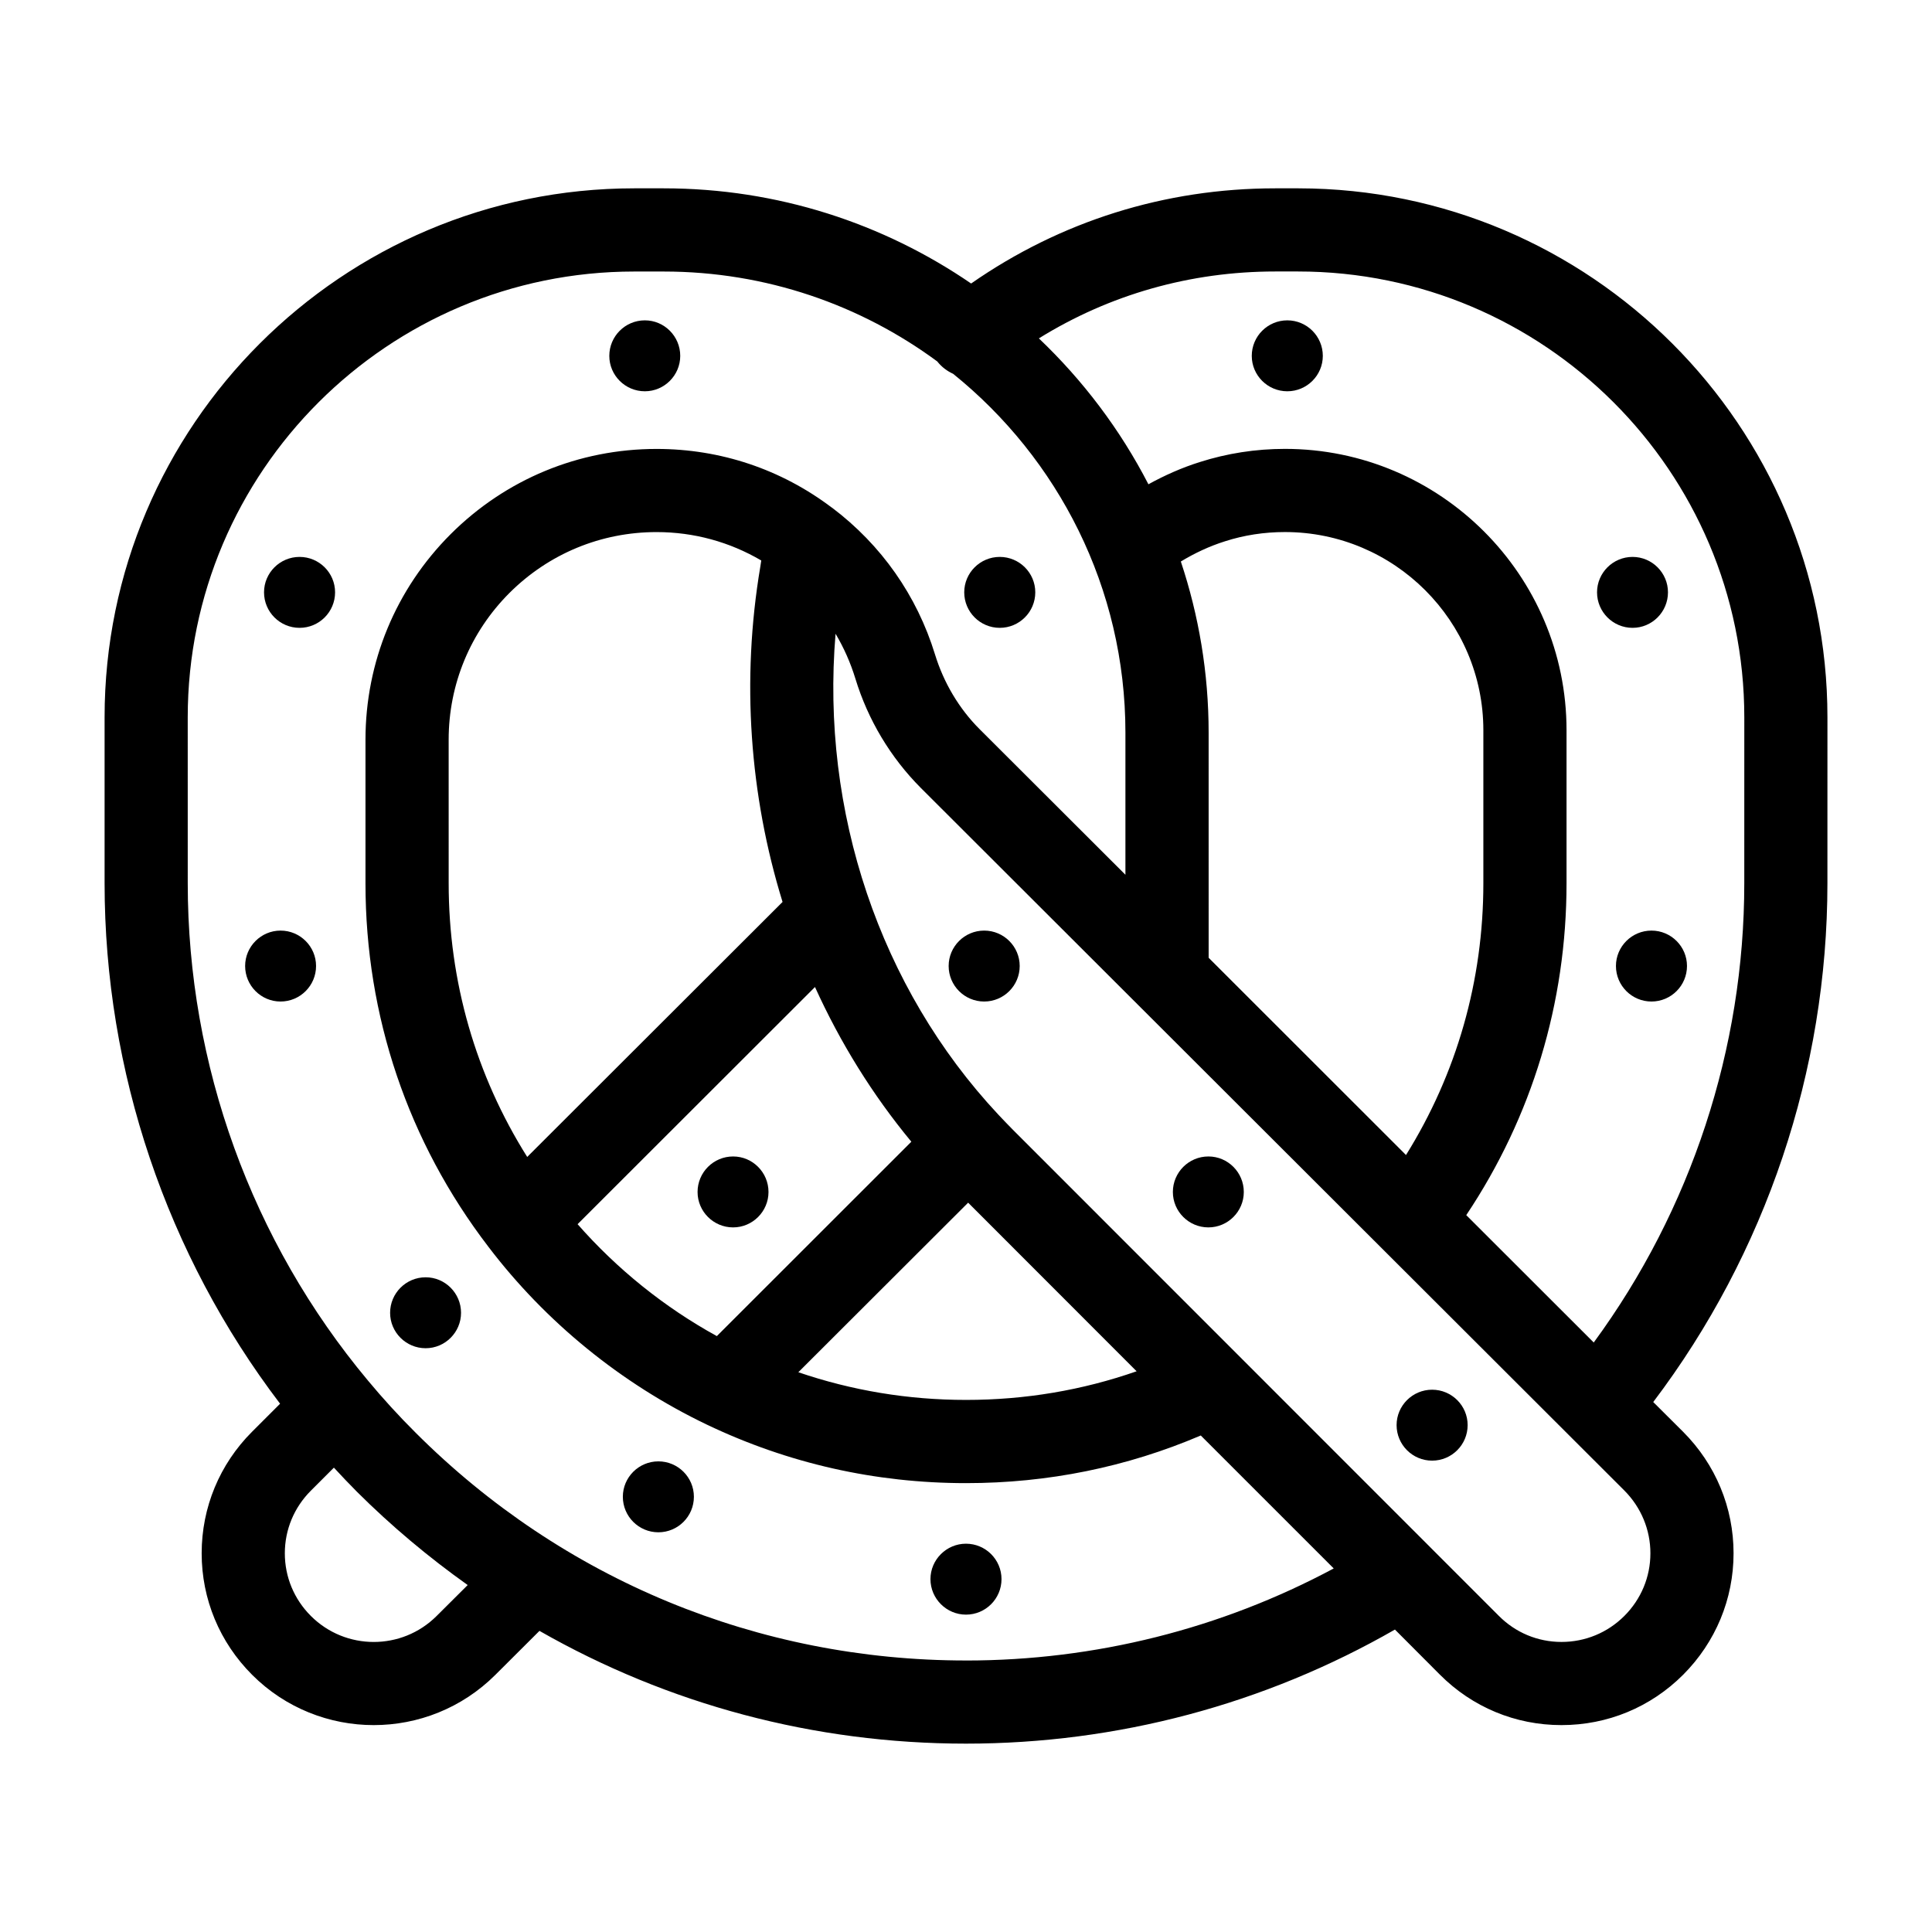 <?xml version="1.0" encoding="UTF-8"?>
<!-- Uploaded to: ICON Repo, www.svgrepo.com, Generator: ICON Repo Mixer Tools -->
<svg fill="#000000" width="800px" height="800px" version="1.1" viewBox="144 144 512 512" xmlns="http://www.w3.org/2000/svg">
 <g>
  <path d="m409.41 562.48c0 5.195-4.219 9.414-9.414 9.414-5.164 0-9.414-4.219-9.414-9.414 0-5.164 4.25-9.383 9.414-9.383 5.195 0 9.414 4.219 9.414 9.383z"/>
  <path d="m628.29 334.09c0-77.242-62.852-140.09-140.15-140.18h-6.203c-29.223 0-56.898 8.723-80.578 25.223-23.207-15.902-51.262-25.223-81.461-25.223h-7.84c-77.367 0-140.34 62.879-140.34 140.18v43.988c0 49.844 16.469 98.465 46.508 137.92l-7.43 7.43c-8.598 8.598-13.352 20.059-13.352 32.211 0 12.156 4.754 23.586 13.383 32.211 8.879 8.879 20.562 13.32 32.211 13.32 11.684 0 23.332-4.441 32.242-13.32l11.684-11.652c34.07 19.461 72.738 29.883 113.04 29.883 40.055 0 79.16-10.422 113.67-30.23l11.902 11.934c8.598 8.629 20.027 13.383 32.211 13.383h0.031c12.188 0 23.617-4.723 32.242-13.352 8.598-8.629 13.352-20.059 13.352-32.18 0-12.121-4.754-23.555-13.352-32.18l-7.934-7.902c29.852-39.422 46.16-87.852 46.16-137.48zm-368.6 238.18c-9.195 9.164-24.121 9.164-33.312-0.031-4.441-4.441-6.894-10.328-6.894-16.594s2.457-12.156 6.894-16.594l6.109-6.109c2.016 2.172 4.031 4.312 6.109 6.391 9.164 9.133 18.988 17.352 29.348 24.719zm140.31 11.777c-55.074 0-106.87-21.41-145.82-60.332-4.441-4.41-8.723-9.102-12.723-13.918-30.766-36.84-47.703-83.633-47.703-131.71l-0.004-43.988c0-65.148 53.09-118.14 118.3-118.14h7.84c27.145 0 52.238 8.879 72.547 23.867v0.031c1.164 1.449 2.582 2.488 4.156 3.211 27.805 22.418 45.656 56.711 45.656 95.094v37.66l-38.66-38.602c-5.449-5.449-9.508-12.312-11.809-19.805-4.785-15.586-14.234-29.031-27.301-38.887h-0.031c-13.445-10.172-29.504-15.555-46.445-15.555-20.625 0-39.988 8.031-54.57 22.578-14.547 14.547-22.578 33.914-22.578 54.508v38.039c0 35.172 11.273 68.488 32.559 96.289 15.176 19.965 35.203 36.273 57.875 47.137 21.539 10.297 44.648 15.523 68.707 15.523 21.727 0 42.602-4.25 62.219-12.625l35.234 35.234c-29.848 15.992-63.254 24.398-97.449 24.398zm-66.031-85.965c-13.918-7.652-26.449-17.758-36.902-29.66l62.914-62.852c6.676 14.703 15.207 28.527 25.535 40.996zm66.598-35.359 44.648 44.68c-14.422 5.039-29.566 7.59-45.219 7.59-15.336 0-30.23-2.488-44.43-7.336zm-49.184-79.695-67.668 67.574c-13.633-21.664-20.812-46.508-20.812-72.516l-0.004-38.039c0-14.703 5.731-28.527 16.121-38.918 10.422-10.391 24.246-16.121 38.98-16.121 9.918 0 19.363 2.613 27.742 7.527l-0.25 1.637c-5.07 30.098-2.832 60.609 5.891 88.855zm223.09 189.21c-4.441 4.441-10.359 6.894-16.656 6.894s-12.188-2.457-16.625-6.926l-128.75-128.79c-1.324-1.355-2.644-2.707-3.906-4.062-31.426-33.598-47.043-80.359-43.105-127.4 2.203 3.715 3.969 7.684 5.258 11.902 3.336 10.926 9.32 20.906 17.32 28.938l186.47 186.22c4.441 4.473 6.894 10.391 6.894 16.625 0 6.269-2.457 12.156-6.898 16.598zm-117.54-279.43c3.684-2.234 7.59-4.062 11.684-5.352 5.07-1.637 10.422-2.457 15.902-2.457 29 0 52.586 23.586 52.586 52.523v40.559c0 25.789-7.055 50.445-20.5 72.012l-52.301-52.27-0.004-59.672c0-15.84-2.613-31.078-7.367-45.344zm149.32 85.27c0 43.801-14.105 86.562-39.895 121.7l-33.785-33.754c17.414-26.07 26.574-56.27 26.574-87.945v-40.559c0-41.094-33.473-74.562-74.625-74.562-7.777 0-15.367 1.195-22.578 3.496-4.723 1.48-9.258 3.496-13.602 5.887-7.461-14.484-17.32-27.52-29.031-38.668 18.734-11.617 40.148-17.727 62.629-17.727h6.047c65.211 0 118.27 52.996 118.27 118.14z"/>
  <path d="m327.89 540.66c0 5.195-4.219 9.414-9.414 9.414-5.195 0-9.414-4.219-9.414-9.414 0-5.164 4.219-9.383 9.414-9.383 5.195 0 9.414 4.219 9.414 9.383z"/>
  <path d="m266.18 491.91c0 5.164-4.219 9.383-9.383 9.383-5.195 0-9.414-4.219-9.414-9.383 0-5.195 4.219-9.414 9.414-9.414 5.16-0.004 9.383 4.215 9.383 9.414z"/>
  <path d="m227.76 400c0 5.195-4.219 9.414-9.414 9.414-5.164 0-9.383-4.219-9.383-9.414 0-5.164 4.219-9.383 9.383-9.383 5.195-0.004 9.414 4.219 9.414 9.383z"/>
  <path d="m418.36 300.97c0 5.195-4.219 9.414-9.414 9.414-5.195 0-9.414-4.219-9.414-9.414 0-5.164 4.219-9.383 9.414-9.383 5.195 0 9.414 4.219 9.414 9.383z"/>
  <path d="m324.27 238.31c0 5.164-4.219 9.383-9.383 9.383-5.195 0-9.414-4.219-9.414-9.383 0-5.195 4.219-9.414 9.414-9.414 5.164-0.004 9.383 4.219 9.383 9.414z"/>
  <path d="m232.8 300.97c0 5.195-4.219 9.414-9.414 9.414-5.195 0-9.414-4.219-9.414-9.414 0-5.164 4.219-9.383 9.414-9.383 5.195 0 9.414 4.219 9.414 9.383z"/>
  <path d="m414.23 400c0 5.195-4.219 9.414-9.414 9.414-5.195 0-9.414-4.219-9.414-9.414 0-5.164 4.219-9.383 9.414-9.383 5.195-0.004 9.414 4.219 9.414 9.383z"/>
  <path d="m532.94 521.67c0 5.195-4.219 9.414-9.414 9.414-5.195 0-9.414-4.219-9.414-9.414 0-5.164 4.219-9.383 9.414-9.383 5.195 0 9.414 4.219 9.414 9.383z"/>
  <path d="m473.62 459.89c0 5.164-4.219 9.383-9.383 9.383-5.195 0-9.414-4.219-9.414-9.383 0-5.195 4.219-9.414 9.414-9.414 5.164-0.004 9.383 4.215 9.383 9.414z"/>
  <path d="m347.66 459.89c0 5.164-4.219 9.383-9.383 9.383-5.195 0-9.414-4.219-9.414-9.383 0-5.195 4.219-9.414 9.414-9.414 5.164-0.004 9.383 4.215 9.383 9.414z"/>
  <path d="m591.07 400c0 5.195-4.219 9.414-9.414 9.414-5.195 0-9.414-4.219-9.414-9.414 0-5.164 4.219-9.383 9.414-9.383 5.195-0.004 9.414 4.219 9.414 9.383z"/>
  <path d="m494.56 238.31c0 5.164-4.219 9.383-9.414 9.383-5.195 0-9.414-4.219-9.414-9.383 0-5.195 4.219-9.414 9.414-9.414 5.191-0.004 9.414 4.219 9.414 9.414z"/>
  <path d="m586.03 300.97c0 5.195-4.219 9.414-9.383 9.414-5.195 0-9.414-4.219-9.414-9.414 0-5.164 4.219-9.383 9.414-9.383 5.164 0 9.383 4.219 9.383 9.383z"/>
 </g>
</svg>